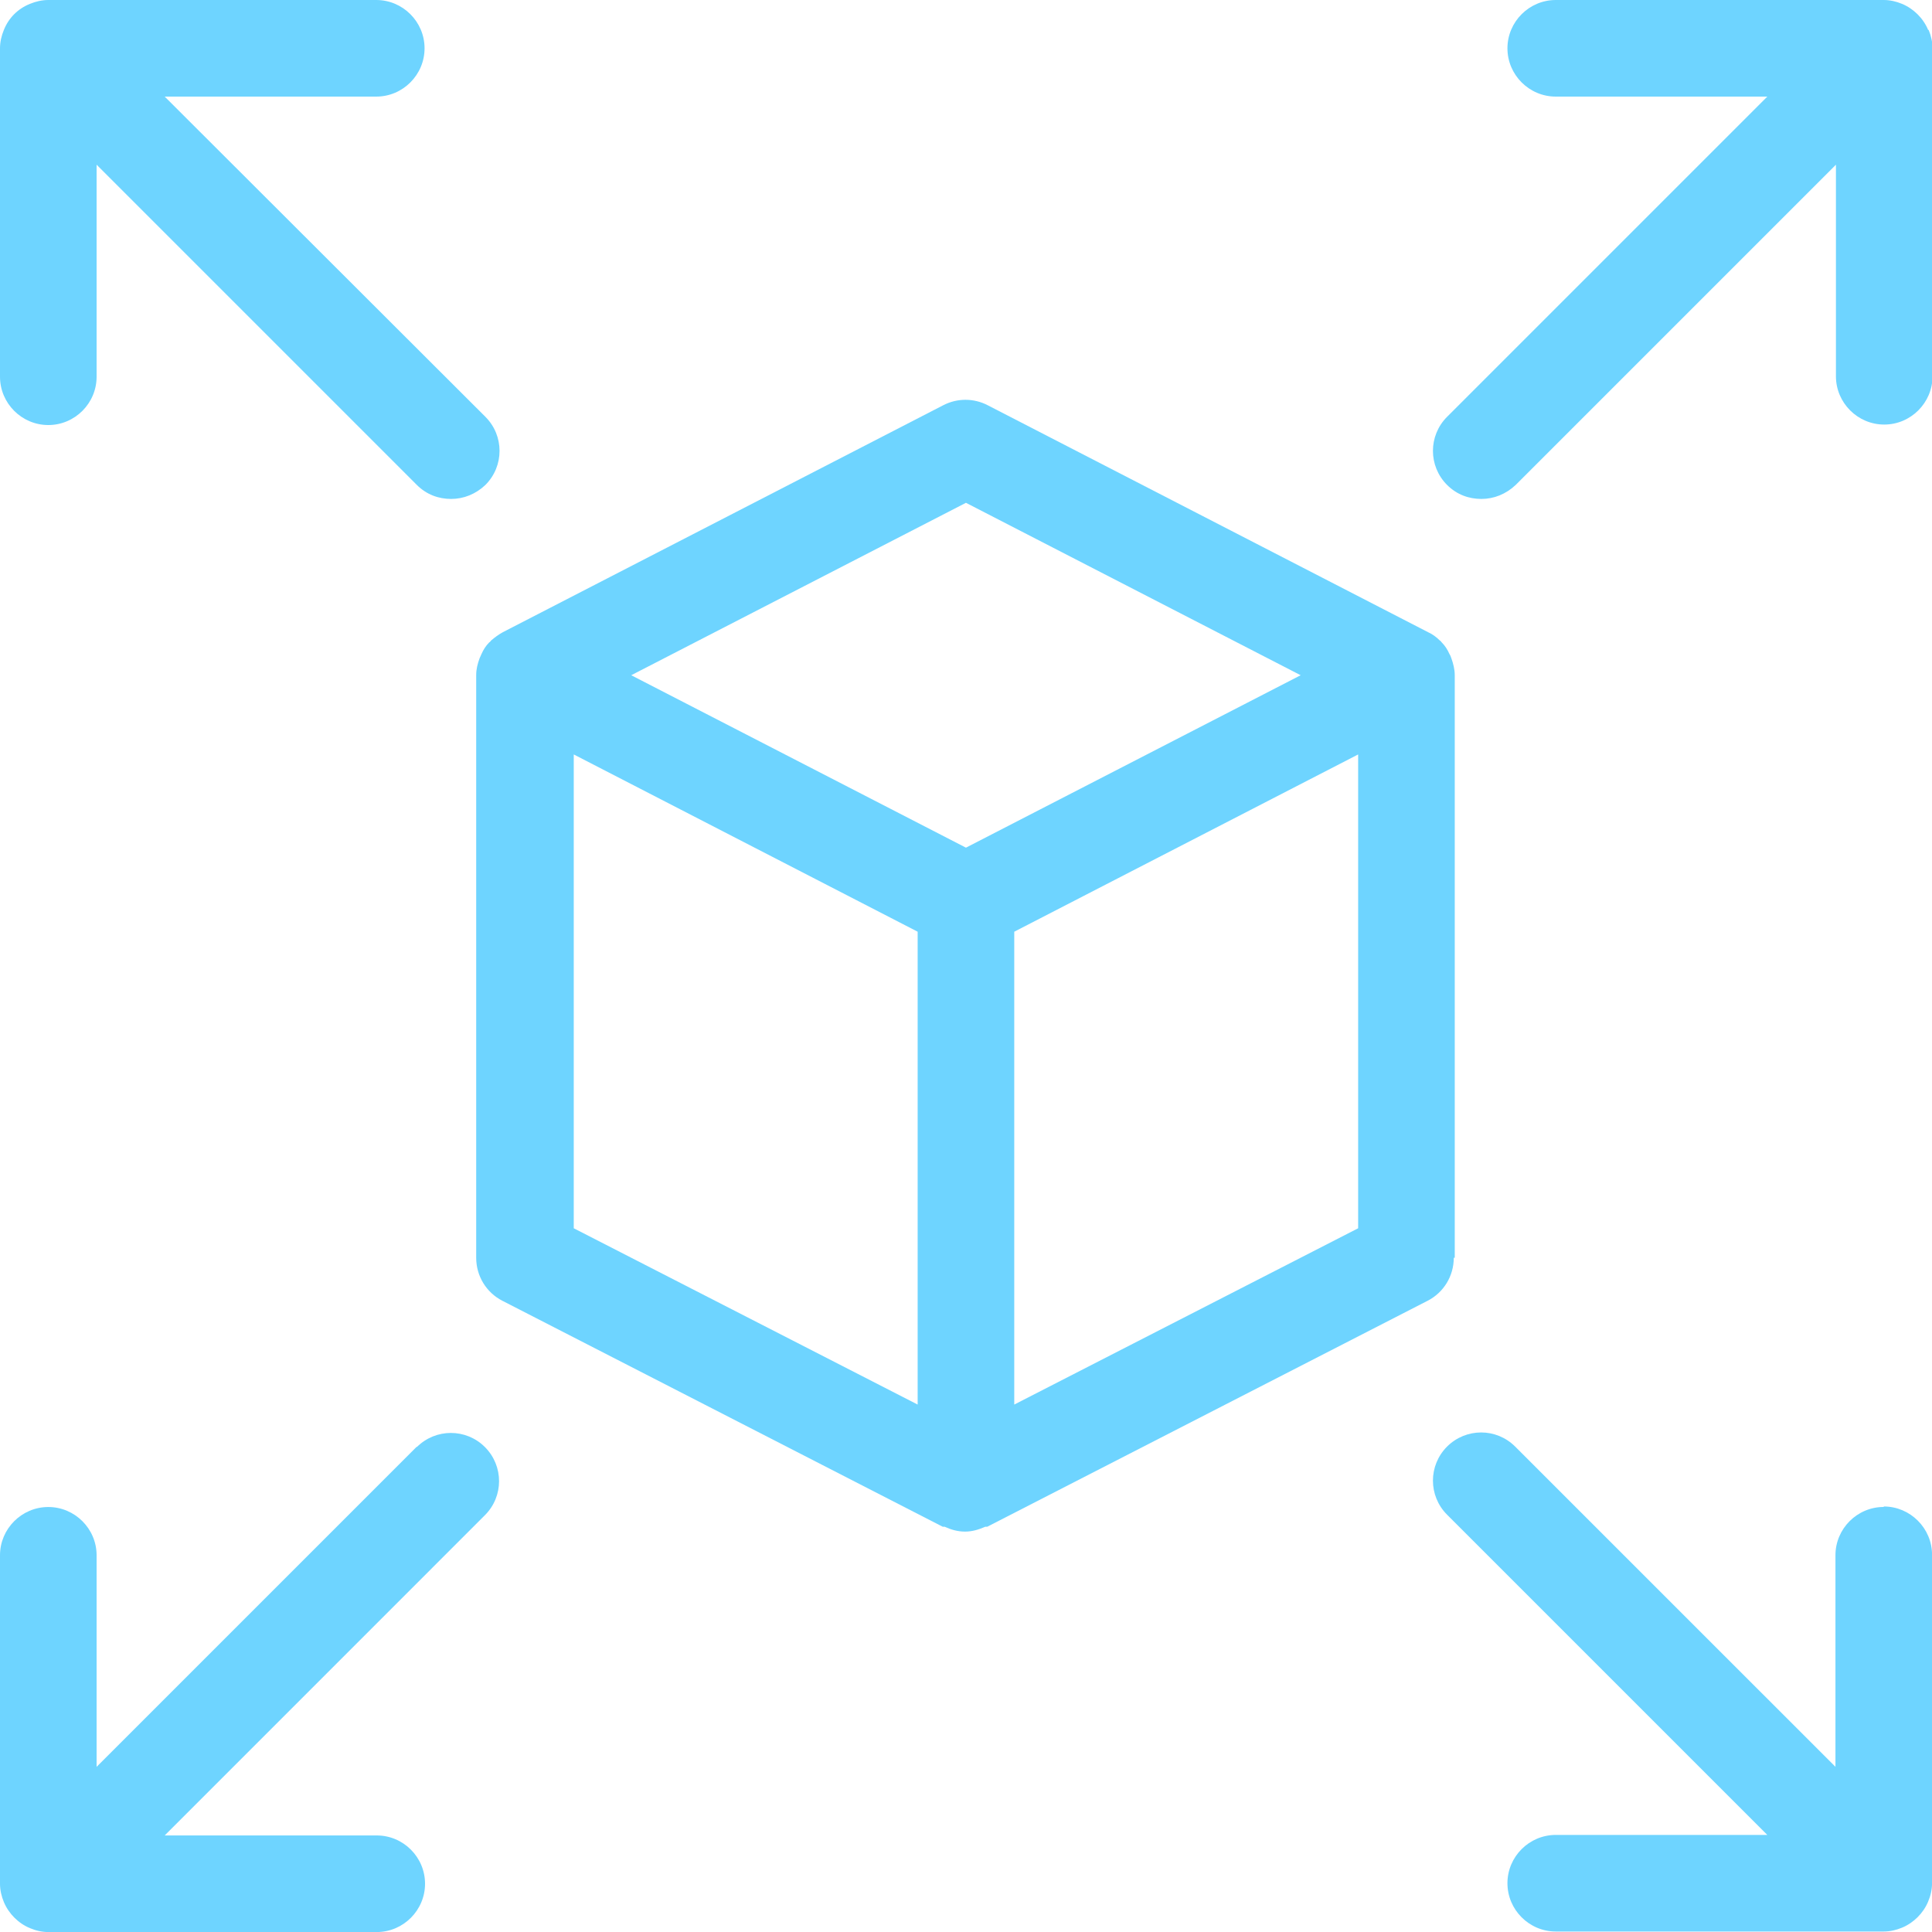 <svg width="40" height="40" viewBox="0 0 40 40" fill="none" xmlns="http://www.w3.org/2000/svg">
<g clip-path="url(#clip0_5928_93969)">
<path d="M39.92 0.62C39.821 0.38 39.62 0.18 39.38 0.08C39.261 0.03 39.13 0 39.001 0H32.211C31.66 0 31.21 0.45 31.21 1C31.21 1.55 31.66 2 32.211 2H36.59L29.96 8.63C29.57 9.02 29.57 9.65 29.96 10.04C30.16 10.24 30.41 10.33 30.671 10.33C30.93 10.33 31.18 10.23 31.381 10.04L38.011 3.41V7.79C38.011 8.34 38.461 8.79 39.011 8.79C39.56 8.79 40.011 8.34 40.011 7.79V1C40.011 0.87 39.98 0.74 39.931 0.62H39.92Z" fill="#6ED4FF"/>
<path d="M30.119 26.04V13.98C30.119 13.86 30.089 13.74 30.049 13.63C30.039 13.6 30.029 13.57 30.009 13.54C29.969 13.45 29.919 13.37 29.849 13.3C29.839 13.29 29.829 13.27 29.809 13.26C29.739 13.19 29.659 13.13 29.569 13.09L20.449 8.39C20.159 8.24 19.819 8.24 19.529 8.39L10.409 13.09C10.319 13.14 10.239 13.2 10.169 13.26C10.159 13.27 10.149 13.29 10.129 13.3C10.059 13.37 10.009 13.45 9.969 13.54C9.959 13.57 9.939 13.6 9.929 13.63C9.889 13.74 9.859 13.85 9.859 13.98V26.04C9.859 26.42 10.069 26.76 10.399 26.93L19.519 31.61C19.519 31.61 19.549 31.61 19.559 31.61C19.689 31.67 19.829 31.71 19.979 31.71C20.129 31.71 20.259 31.67 20.399 31.61C20.409 31.61 20.429 31.61 20.439 31.61L29.559 26.93C29.889 26.76 30.099 26.42 30.099 26.04H30.119ZM19.999 10.41L26.929 13.98L19.999 17.55L13.069 13.98L19.999 10.41ZM11.879 15.62L18.999 19.29V29.08L11.879 25.43V15.62ZM20.999 29.08V19.29L28.119 15.62V25.43L20.999 29.08Z" fill="#6ED4FF"/>
<path d="M1 8.8C1.55 8.8 2 8.35 2 7.8V3.41L8.63 10.04C8.83 10.24 9.08 10.33 9.34 10.33C9.6 10.33 9.85 10.23 10.05 10.04C10.44 9.65 10.44 9.02 10.05 8.63L3.41 2H7.79C8.34 2 8.79 1.55 8.79 1C8.79 0.45 8.34 0 7.79 0H1C0.87 0 0.74 0.03 0.62 0.08C0.37 0.18 0.18 0.37 0.08 0.62C0.03 0.74 0 0.87 0 1V7.8C0 8.35 0.45 8.8 1 8.8Z" fill="#6ED4FF"/>
<path d="M39.001 31.2C38.45 31.2 38.001 31.65 38.001 32.2V36.58L31.37 29.95C30.98 29.56 30.351 29.56 29.96 29.95C29.57 30.34 29.57 30.97 29.96 31.36L36.59 37.99H32.211C31.66 37.99 31.21 38.44 31.21 38.99C31.21 39.54 31.66 39.99 32.211 39.99H39.001C39.13 39.99 39.261 39.96 39.38 39.91C39.62 39.81 39.821 39.61 39.92 39.37C39.971 39.25 40.001 39.12 40.001 38.99V32.19C40.001 31.64 39.55 31.19 39.001 31.19V31.2Z" fill="#6ED4FF"/>
<path d="M8.63 29.951L2 36.581V32.2C2 31.651 1.55 31.201 1 31.201C0.45 31.201 0 31.651 0 32.2V39.001C0 39.13 0.03 39.261 0.08 39.38C0.18 39.62 0.38 39.821 0.62 39.92C0.74 39.971 0.87 40.001 1 40.001H7.8C8.35 40.001 8.8 39.55 8.8 39.001C8.8 38.45 8.35 38.001 7.8 38.001H3.41L10.04 31.37C10.43 30.98 10.43 30.351 10.04 29.96C9.65 29.57 9.02 29.57 8.63 29.96V29.951Z" fill="#6ED4FF"/>
</g>
<defs>
<clipPath id="clip0_5928_93969">
<rect width="40" height="40" fill="white"/>
</clipPath>
</defs>
</svg>
